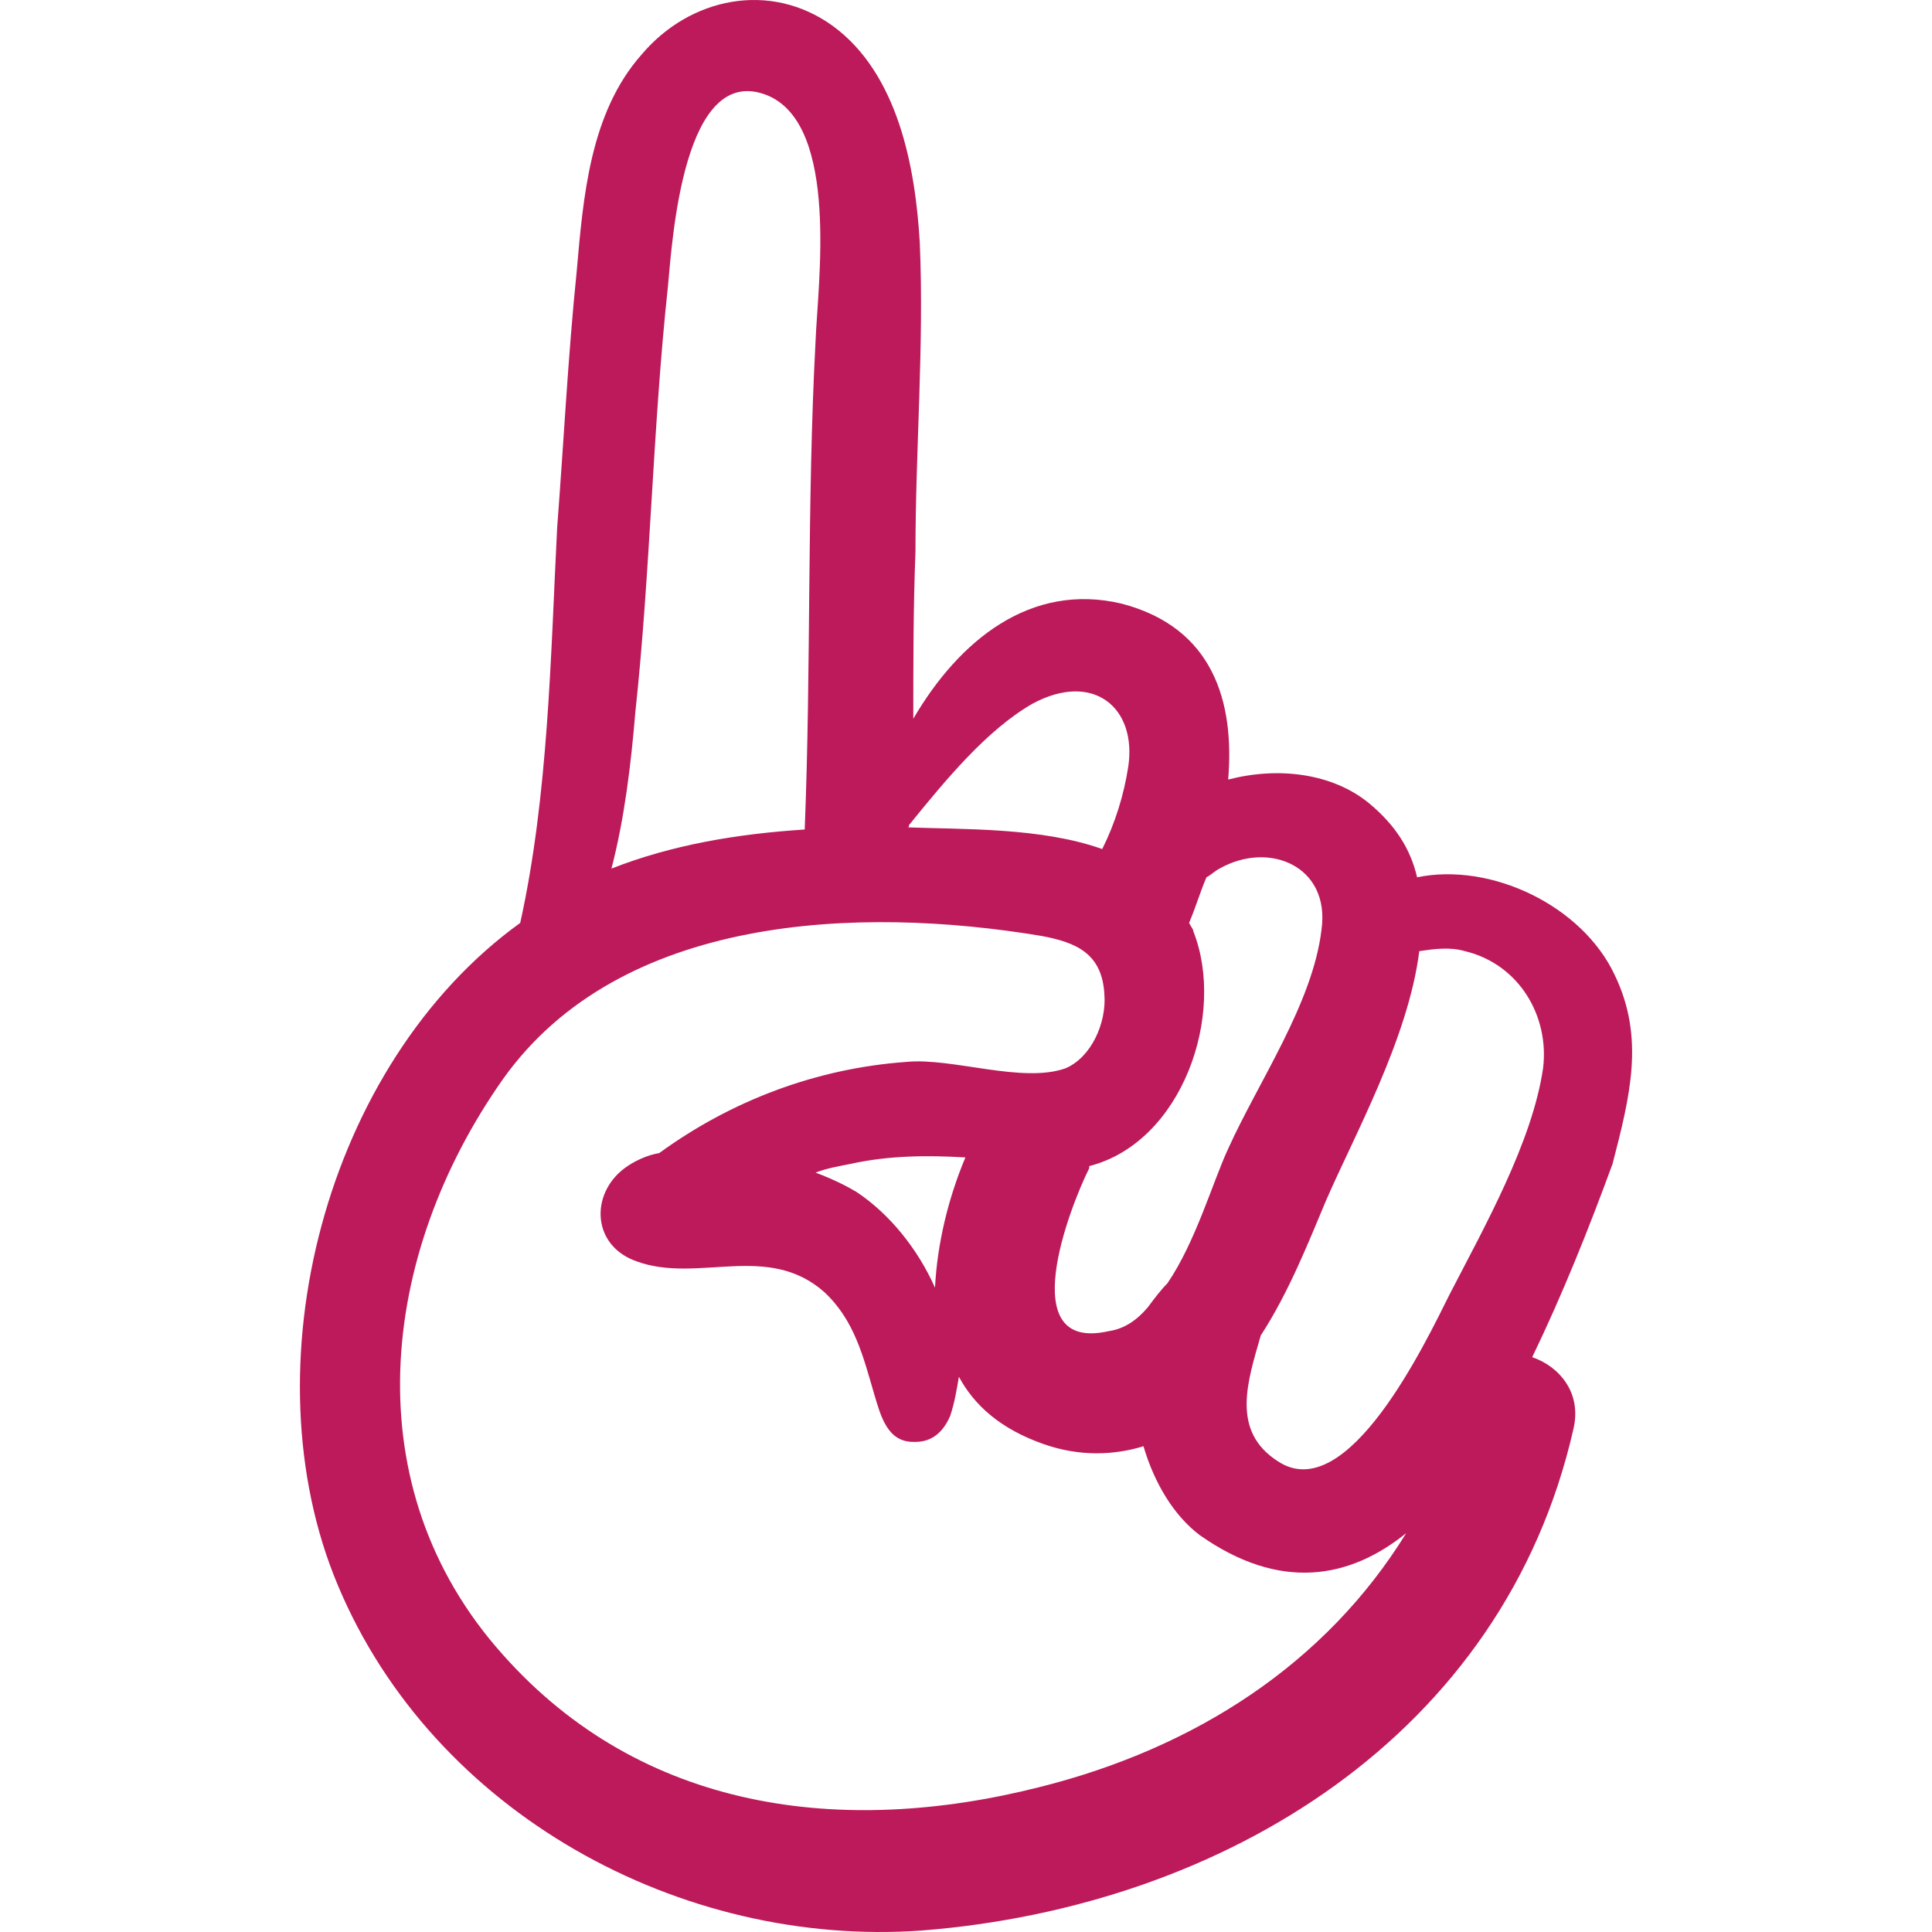 <?xml version="1.0" encoding="UTF-8"?> <svg xmlns="http://www.w3.org/2000/svg" id="Capa_1" viewBox="0 0 88.968 88.968"><g><g><path d="m74.357 44.899c-1.5-3.2-5.7-5.2-9.1-4.5-.3-1.3-1-2.4-2.2-3.4-1.7-1.4-4.2-1.7-6.5-1.1.3-3.6-.7-7-4.9-8.1-4.2-1-7.5 1.7-9.6 5.3 0-2.6 0-5.1.1-7.7 0-4.7.4-9.5.2-14.2-.2-3.5-1-7.8-4-10-2.9-2.1-6.6-1.3-8.8 1.3-2.4 2.7-2.7 6.6-3 10-.4 3.9-.6 7.9-.9 11.8-.3 5.9-.4 12.3-1.7 18.2-9 6.5-12.6 20.5-8.4 30.5 4.4 10.5 15.8 16.7 26.9 15.9 13.9-1.1 26.8-9 30-23.1.4-1.7-.7-2.9-1.9-3.3 1.4-2.9 2.6-5.9 3.7-8.9.8-3.1 1.5-5.8.1-8.7zm-19.4-2c0-.1-.1-.2-.2-.4.3-.7.5-1.4.8-2.1.2-.1.4-.3.6-.4 2.3-1.3 5.1-.1 4.7 2.8-.4 3.4-2.9 7-4.3 10.1-.7 1.5-1.5 4.3-2.8 6.2-.3.3-.6.7-.9 1.1-.5.6-1.1 1-1.8 1.1-4.4 1-1.8-5.7-.9-7.5 0 0 0 0 0-.1 4.3-1.1 6.3-7 4.8-10.8zm-13.1-4.9c1.7-2.1 3.6-4.4 5.7-5.6 2.8-1.5 4.8.2 4.4 2.9-.2 1.3-.6 2.6-1.2 3.8-2.8-1-6.4-.9-9-1 .1 0 .1 0 .1-.1zm-12.6-5.2c.7-6.5.8-13.1 1.5-19.6.2-2.1.7-10.4 4.6-8.8 3.3 1.4 2.3 8.7 2.2 11.3-.4 7.5-.2 15-.5 22.5-3.1.2-6.1.7-8.9 1.8.6-2.3.9-4.8 1.1-7.2zm18.6 49.5c-9.1 2.3-18.3 1.1-24.7-6.1-6.9-7.7-5.7-18.4 0-26.5 5.4-7.6 16.4-8 24.8-6.6 1.6.3 2.8.8 2.9 2.7.1 1.3-.6 2.9-1.8 3.4-2 .7-5.2-.5-7.3-.3-4.2.3-8.1 1.8-11.4 4.2-.6.1-1.2.4-1.6.7-1.6 1.2-1.5 3.6.6 4.3 2.8 1 6-.9 8.6 1.4 1.4 1.3 1.8 3 2.3 4.7.3 1 .6 2.2 1.8 2.2h.1c.8 0 1.3-.5 1.6-1.2.2-.6.3-1.2.4-1.8.7 1.3 1.9 2.4 3.9 3.1 1.7.6 3.3.5 4.6.1.5 1.7 1.4 3.2 2.6 4.1 3.7 2.6 6.9 2 9.5-.1-3.7 6-9.7 9.9-16.9 11.7zm-3.4-29c-.8 1.9-1.3 4-1.4 6-.8-1.8-2.1-3.4-3.6-4.4-.5-.3-1.1-.6-1.9-.9.5-.2 1.1-.3 1.6-.4 1.8-.4 3.6-.4 5.3-.3zm26.6-4.1c-.5 3.4-2.7 7.3-4.3 10.4-1.1 2.2-4.7 9.8-7.9 7.7-2.2-1.4-1.4-3.7-.8-5.8 1.3-2 2.2-4.3 3-6.2 1.3-3 3.8-7.5 4.3-11.5.7-.1 1.4-.2 2.1 0 2.5.6 3.9 3 3.6 5.4z" fill="#000000" style="fill: rgb(188, 26, 90);"></path></g></g></svg> 